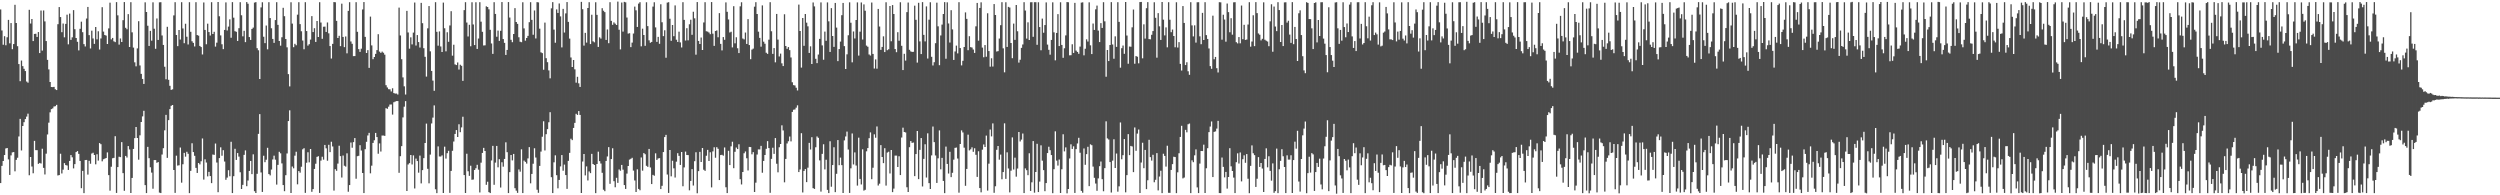 <?xml version="1.0" encoding="UTF-8"?>
<svg xmlns="http://www.w3.org/2000/svg" width="1920" height="150">
  <path d="M0 7.288h1v133.321H0zM1 23.374h1v104.033H1zM2 34.379h1v89.257H2zM3 27.781h1v91.285H3zM4 34.779h1v79.223H4zM5 28.623h1v85.064H5zM6 15.269h1v107.168H6zM7 33.261h1v101.095H7zM8 17.719h1v101.621H8zM9 37.761h1v79.304H9zM10 33.830h1v82.945H10zM11 3.689h1v127.889H11zM12 17.679h1v105.077H12zM13 35.461h1v85.655H13zM14 49.227h1v55.593H14zM15 62.357h1v28.952H15zM16 46.481h1v69.097H16zM17 50.777h1v46.004H17zM18 52.856h1v40.974H18zM19 54.579h1v36.873H19zM20 62.603h1v26.963H20zM21 63.476h1v23.800H21zM22 7.519h1v127.092H22zM23 18.061h1v102.494H23zM24 14.588h1v113.323H24zM25 31.564h1v101.530H25zM26 26.040h1v82.153H26zM27 25.918h1v89.385H27zM28 28.360h1v86.986H28zM29 24.641h1v101.215H29zM30 40.766h1v84.382H30zM31 8.082h1v117.496H31zM32 38.884h1v75.358H32zM33 8.018h1v120.879H33zM34 16.446h1v117.567H34zM35 31.523h1v86.514H35zM36 45.960h1v57.312H36zM37 53.300h1v40.931H37zM38 62.976h1v23.280H38zM39 66.805h1v16.986H39zM40 66.912h1v16.341H40zM41 66.714h1v15.121H41zM42 68.535h1v13.023H42zM43 69.195h1v11.360H43zM44 18.578h1v116.203H44zM45 5.410h1v129.022H45zM46 13.090h1v104.955H46zM47 24.735h1v108.474H47zM48 18.089h1v112.190H48zM49 28.674h1v96.600H49zM50 18.351h1v108.433H50zM51 11.271h1v115.838H51zM52 34.032h1v96.492H52zM53 10.456h1v113.139H53zM54 30.610h1v88.489H54zM55 28.675h1v92.162H55zM56 7.769h1v121.556H56zM57 22.415h1v103.640H57zM58 29.183h1v87.616H58zM59 32.118h1v83.903H59zM60 38.707h1v79.443H60zM61 22.134h1v101.488H61zM62 16.656h1v127.876H62zM63 24.728h1v106.482H63zM64 33.873h1v114.428H64zM65 35.673h1v87.249H65zM66 14.244h1v108.585H66zM67 5.324h1v128.778H67zM68 27.001h1v96.485H68zM69 37.237h1v88.501H69zM70 23.545h1v94.358H70zM71 29.566h1v87.739H71zM72 33.709h1v85.330H72zM73 20.732h1v105.481H73zM74 30.186h1v88.309H74zM75 24.001h1v99.324H75zM76 38.050h1v71.847H76zM77 29.565h1v81.162H77zM78 5.551h1v118.358H78zM79 24.257h1v98.078H79zM80 26.882h1v94.974H80zM81 27.320h1v94.005H81zM82 33.813h1v83.224H82zM83 21.826h1v112.680H83zM84 2.044h1v144.411H84zM85 30.283h1v97.779H85zM86 29.138h1v92.393H86zM87 31.741h1v89.508H87zM88 32.376h1v72.249H88zM89 1.631h1v146.538H89zM90 11.757h1v116.539H90zM91 34.259h1v86.104H91zM92 29.549h1v91.134H92zM93 32.267h1v76.892H93zM94 15.500h1v117.447H94zM95 1.584h1v144.959H95zM96 21.352h1v98.403H96zM97 22.487h1v98.501H97zM98 10.842h1v101.340H98zM99 36.091h1v78.692H99zM100 1.706h1v146.527H100zM101 24.845h1v111.818H101zM102 36.580h1v77.802H102zM103 47.892h1v58.214H103zM104 50.962h1v46.551H104zM105 37.162h1v68.833H105zM106 16.287h1v106.340H106zM107 50.268h1v53.687H107zM108 56.707h1v36.983H108zM109 60.633h1v28.768H109zM110 64.455h1v20.619H110zM111 1.792h1v140.377H111zM112 9.234h1v139.054H112zM113 19.767h1v93.037H113zM114 35.261h1v86.249H114zM115 23.684h1v104.791H115zM116 31.256h1v101.302H116zM117 1.774h1v143.149H117zM118 22.087h1v100.845H118zM119 37.502h1v85.443H119zM120 14.205h1v110.843H120zM121 30.668h1v93.790H121zM122 1.801h1v146.107H122zM123 1.678h1v146.594H123zM124 27.248h1v91.449H124zM125 34.528h1v79.308H125zM126 51.245h1v48.860H126zM127 60.858h1v27.372H127zM128 20.579h1v100.655H128zM129 61.264h1v31.004H129zM130 65.877h1v17.913H130zM131 69.042h1v12.213H131zM132 68.595h1v12.051H132zM133 11.817h1v118.733H133zM134 1.678h1v146.422H134zM135 26.886h1v92.677H135zM136 35.408h1v91.786H136zM137 23.028h1v103.899H137zM138 30.339h1v82.955H138zM139 1.708h1v138.604H139zM140 21.866h1v104.271H140zM141 33.190h1v84.216H141zM142 18.250h1v102.046H142zM143 28.228h1v88.349H143zM144 34.135h1v83.962H144zM145 1.675h1v146.630H145zM146 24.424h1v106.777H146zM147 31.671h1v78.377H147zM148 32.900h1v83.901H148zM149 35.673h1v84.003H149zM150 1.708h1v127.232H150zM151 26.955h1v105.857H151zM152 27.391h1v97.802H152zM153 35.255h1v90.991H153zM154 36.142h1v87.701H154zM155 41.804h1v64.534H155zM156 1.917h1v136.026H156zM157 22.993h1v99.370H157zM158 33.985h1v90.815H158zM159 18.195h1v117.259H159zM160 24.602h1v107.401H160zM161 27.267h1v107.938H161zM162 1.692h1v138.932H162zM163 26.093h1v92.581H163zM164 24.442h1v94.480H164zM165 35.802h1v74.427H165zM166 32.782h1v92.055H166zM167 1.539h1v146.073H167zM168 12.482h1v108.938H168zM169 27.164h1v85.978H169zM170 34.017h1v85.579H170zM171 37.747h1v77.617H171zM172 23.002h1v101.062H172zM173 1.825h1v136.284H173zM174 23.405h1v112.989H174zM175 20.433h1v110.266H175zM176 14.825h1v120.541H176zM177 28.999h1v79.879H177zM178 1.627h1v146.672H178zM179 13.586h1v121.738H179zM180 23.943h1v90.352H180zM181 24.425h1v98.405H181zM182 31.455h1v86.100H182zM183 21.671h1v98.591H183zM184 1.705h1v130.606H184zM185 11.718h1v133.423H185zM186 27.880h1v114.077H186zM187 23.657h1v95.257H187zM188 32.357h1v83.142H188zM189 1.576h1v141.448H189zM190 2.881h1v135.795H190zM191 28.468h1v102.791H191zM192 30.667h1v92.942H192zM193 22.228h1v111.518H193zM194 21.213h1v97.339H194zM195 1.974h1v144.878H195zM196 1.635h1v146.580H196zM197 37.015h1v96.454H197zM198 38.629h1v64.186H198zM199 60.690h1v26.985H199zM200 5.685h1v126.767H200zM201 1.734h1v145.663H201zM202 28.187h1v91.421H202zM203 33.123h1v91.445H203zM204 19.629h1v103.068H204zM205 37.872h1v75.619H205zM206 1.709h1v131.989H206zM207 13.875h1v120.841H207zM208 21.687h1v108.495H208zM209 29.911h1v92.576H209zM210 32.912h1v86.617H210zM211 15.404h1v107.216H211zM212 1.667h1v140.122H212zM213 19.120h1v107.478H213zM214 31.467h1v85.103H214zM215 35.059h1v82.721H215zM216 28.602h1v96.884H216zM217 5.987h1v136.142H217zM218 12.428h1v134.432H218zM219 29.953h1v104.577H219zM220 36.351h1v81.515H220zM221 56.921h1v36.040H221zM222 66.344h1v18.372H222zM223 1.719h1v146.481H223zM224 18.115h1v109.764H224zM225 36.257h1v93.017H225zM226 33.658h1v85.906H226zM227 34.750h1v81.807H227zM228 11.265h1v130.301H228zM229 1.708h1v129.660H229zM230 18.511h1v114.085H230zM231 24.027h1v104.041H231zM232 31.133h1v83.568H232zM233 37.840h1v75.956H233zM234 1.693h1v146.453H234zM235 23.884h1v101.073H235zM236 35.030h1v81.908H236zM237 33.963h1v90.713H237zM238 30.433h1v84.015H238zM239 12.391h1v134.932H239zM240 24.647h1v120.564H240zM241 21.682h1v108.035H241zM242 32.195h1v93.544H242zM243 16.106h1v104.346H243zM244 28.421h1v91.544H244zM245 1.712h1v146.436H245zM246 17.280h1v106.083H246zM247 29.808h1v90.561H247zM248 20.536h1v102.067H248zM249 20.407h1v90.914H249zM250 24.523h1v89.394H250zM251 17.243h1v106.201H251zM252 25.612h1v85.579H252zM253 35.399h1v81.447H253zM254 44.956h1v63.908H254zM255 33.702h1v78.764H255zM256 1.586h1v144.781H256zM257 1.738h1v128.194H257zM258 16.050h1v115.100H258zM259 29.182h1v96.469H259zM260 27.474h1v84.428H260zM261 35.443h1v84.481H261zM262 2.806h1v133.533H262zM263 28.353h1v91.119H263zM264 36.173h1v91.122H264zM265 27.988h1v99.986H265zM266 40.944h1v76.827H266zM267 8.367h1v138.885H267zM268 1.707h1v140.407H268zM269 31.830h1v77.646H269zM270 33.633h1v79.814H270zM271 43.104h1v66.046H271zM272 43.041h1v62.997H272zM273 1.699h1v135.567H273zM274 24.440h1v95.543H274zM275 37.721h1v81.945H275zM276 39.831h1v71.682H276zM277 37.377h1v78.219H277zM278 7.279h1v125.598H278zM279 1.564h1v146.712H279zM280 28.307h1v86.294H280zM281 40.719h1v68.180H281zM282 38.505h1v65.517H282zM283 52.136h1v49.928H283zM284 12.739h1v120.401H284zM285 34.848h1v92.366H285zM286 45.455h1v64.326H286zM287 43.794h1v63.931H287zM288 41.374h1v60.743H288zM289 38.478h1v66.777H289zM290 26.290h1v91.771H290zM291 39.624h1v70.524H291zM292 40.617h1v75.781H292zM293 39.641h1v64.429H293zM294 40.490h1v63.579H294zM295 41.967h1v62.383H295zM296 65.423h1v17.691H296zM297 67.148h1v16.394H297zM298 68.487h1v13.409H298zM299 68.629h1v11.648H299zM300 70.262h1v9.951H300zM301 67.791h1v20.242H301zM302 71.466h1v7.089H302zM303 71.893h1v6.132H303zM304 71.846h1v5.758H304zM305 72.622h1v4.991H305zM306 5.823h1v126.885H306zM307 27.219h1v92.736H307zM308 45.455h1v66.798H308zM309 59.465h1v30.690H309zM310 66.299h1v15.605H310zM311 72.626h1v5.036H311zM312 8.327h1v138.379H312zM313 24.908h1v101.398H313zM314 37.394h1v87.898H314zM315 28.681h1v90.336H315zM316 34.094h1v92.200H316zM317 25.025h1v94.312H317zM318 1.945h1v142.792H318zM319 34.984h1v86.842H319zM320 26.915h1v96.769H320zM321 32.302h1v100.289H321zM322 36.516h1v82.969H322zM323 2.222h1v138.650H323zM324 17.822h1v112.836H324zM325 37.013h1v84.449H325zM326 43.642h1v66.186H326zM327 58.846h1v36.064H327zM328 21.782h1v107.867H328zM329 4.674h1v136.113H329zM330 39.438h1v79.292H330zM331 54.459h1v40.361H331zM332 61.887h1v28.453H332zM333 69.738h1v11.201H333zM334 1.712h1v143.666H334zM335 24.426h1v123.899H335zM336 35.059h1v77.357H336zM337 24.118h1v96.046H337zM338 35.680h1v84.526H338zM339 39.942h1v79.396H339zM340 2.012h1v146.230H340zM341 21.698h1v90.929H341zM342 39.400h1v82.388H342zM343 24.763h1v92.900H343zM344 32.107h1v83.698H344zM345 19.533h1v128.584H345zM346 8.609h1v122.679H346zM347 42.752h1v73.079H347zM348 34.355h1v74.348H348zM349 49.480h1v53.372H349zM350 49.981h1v49.919H350zM351 47.995h1v57.202H351zM352 53.412h1v42.017H352zM353 49.739h1v51.787H353zM354 50.543h1v47.304H354zM355 62.119h1v27.532H355zM356 7.800h1v126.644H356zM357 1.706h1v146.501H357zM358 17.304h1v100.787H358zM359 27.997h1v103.536H359zM360 19.056h1v115.992H360zM361 35.544h1v91.743H361zM362 1.720h1v136.342H362zM363 18.805h1v119.085H363zM364 34.619h1v95.928H364zM365 1.727h1v127.512H365zM366 37.587h1v89.001H366zM367 29.594h1v100.697H367zM368 1.686h1v146.113H368zM369 16.639h1v108.305H369zM370 24.436h1v93.012H370zM371 34.921h1v78.640H371zM372 34.819h1v81.133H372zM373 4.854h1v137.083H373zM374 5.401h1v134.166H374zM375 7.145h1v140.435H375zM376 22.892h1v125.371H376zM377 33.362h1v89.861H377zM378 41.365h1v70.681H378zM379 1.699h1v140.232H379zM380 10.689h1v114.181H380zM381 28.206h1v83.852H381zM382 23.518h1v105.001H382zM383 31.409h1v90.835H383zM384 23.673h1v120.356H384zM385 1.609h1v122.996H385zM386 30.009h1v97.999H386zM387 32.928h1v89.147H387zM388 42.214h1v67.090H388zM389 38.341h1v78.548H389zM390 1.591h1v146.684H390zM391 13.472h1v118.712H391zM392 30.542h1v88.491H392zM393 32.423h1v90.753H393zM394 26.089h1v92.148H394zM395 6.252h1v138.302H395zM396 16.891h1v129.552H396zM397 18.308h1v129.807H397zM398 28.610h1v101.525H398zM399 32.042h1v99.782H399zM400 32.402h1v82.272H400zM401 1.728h1v146.569H401zM402 21.835h1v101.509H402zM403 31.250h1v93.081H403zM404 29.183h1v96.478H404zM405 27.533h1v94.108H405zM406 17.063h1v95.929H406zM407 1.684h1v139.128H407zM408 15.256h1v118.319H408zM409 26.656h1v99.097H409zM410 8.032h1v105.843H410zM411 29.529h1v91.450H411zM412 1.655h1v144.051H412zM413 1.827h1v146.250H413zM414 21.992h1v105.419H414zM415 40.197h1v76.221H415zM416 40.794h1v64.241H416zM417 53.541h1v39.567H417zM418 17.382h1v98.185H418zM419 44.714h1v58.359H419zM420 47.787h1v51.391H420zM421 54.069h1v39.808H421zM422 60.173h1v26.006H422zM423 6.424h1v129.681H423zM424 1.653h1v146.627H424zM425 22.721h1v101.945H425zM426 32.810h1v86.478H426zM427 7.231h1v127.304H427zM428 9.939h1v134.679H428zM429 2.656h1v135.540H429zM430 12.583h1v115.231H430zM431 36.409h1v82.661H431zM432 6.828h1v124.286H432zM433 24.975h1v101.429H433zM434 10.299h1v124.130H434zM435 1.610h1v143.428H435zM436 16.798h1v106.754H436zM437 29.641h1v87.763H437zM438 44.156h1v62.388H438zM439 51.461h1v56.167H439zM440 46.063h1v52.171H440zM441 53.262h1v41.124H441zM442 63.470h1v23.911H442zM443 58.984h1v29.264H443zM444 64.023h1v21.291H444zM445 66.789h1v21.474H445zM446 1.446h1v146.792H446zM447 7.044h1v116.994H447zM448 35.023h1v83.236H448zM449 25.262h1v109.433H449zM450 32.723h1v95.052H450zM451 6.157h1v132.434H451zM452 1.697h1v130.002H452zM453 33.819h1v99.155H453zM454 11.337h1v106.836H454zM455 31.763h1v94.170H455zM456 32.508h1v94.219H456zM457 1.726h1v146.598H457zM458 11.401h1v114.558H458zM459 36.056h1v80.430H459zM460 28.687h1v95.069H460zM461 29.670h1v95.939H461zM462 6.280h1v126.419H462zM463 8.240h1v137.489H463zM464 9.334h1v137.526H464zM465 30.674h1v92.945H465zM466 22.618h1v97.530H466zM467 33.156h1v79.821H467zM468 1.714h1v139.467H468zM469 16.001h1v106.153H469zM470 19.063h1v94.794H470zM471 17.183h1v121.975H471zM472 18.178h1v125.648H472zM473 19.208h1v117.361H473zM474 1.215h1v139.247H474zM475 22.839h1v107.328H475zM476 37.920h1v93.206H476zM477 1.968h1v124.692H477zM478 24.290h1v106.017H478zM479 1.427h1v140.723H479zM480 1.784h1v143.326H480zM481 13.484h1v119.859H481zM482 25.824h1v101.665H482zM483 25.507h1v97.090H483zM484 36.205h1v85.778H484zM485 32.716h1v88.486H485zM486 25.777h1v105.229H486zM487 5.056h1v133.556H487zM488 7.947h1v139.498H488zM489 20.667h1v109.358H489zM490 2.753h1v142.356H490zM491 1.690h1v144.421H491zM492 35.598h1v85.320H492zM493 22.015h1v109.063H493zM494 26.866h1v90.702H494zM495 35.171h1v83.285H495zM496 1.722h1v125.596H496zM497 20.060h1v108.095H497zM498 30.987h1v83.386H498zM499 32.835h1v95.784H499zM500 32.201h1v109.173H500zM501 5.070h1v129.206H501zM502 1.765h1v133.191H502zM503 21.035h1v96.706H503zM504 32.158h1v90.664H504zM505 28.291h1v93.414H505zM506 33.639h1v87.797H506zM507 3.272h1v141.921H507zM508 17.114h1v125.574H508zM509 27.736h1v89.071H509zM510 23.219h1v82.067H510zM511 44.338h1v59.265H511zM512 1.987h1v132.034H512zM513 1.670h1v146.525H513zM514 14.399h1v100.811H514zM515 31.338h1v104.065H515zM516 19.191h1v104.273H516zM517 27.817h1v101.484H517zM518 4.137h1v132.224H518zM519 30.524h1v93.653H519zM520 32.182h1v85.500H520zM521 24.345h1v95.369H521zM522 32.549h1v94.117H522zM523 36.439h1v80.287H523zM524 1.707h1v141.327H524zM525 15.266h1v113.273H525zM526 31.127h1v85.279H526zM527 21.646h1v97.410H527zM528 30.950h1v88.195H528zM529 18.647h1v127.504H529zM530 15.154h1v123.793H530zM531 26.711h1v103.193H531zM532 9.002h1v133.490H532zM533 14.084h1v109.710H533zM534 41.965h1v74.966H534zM535 1.598h1v146.838H535zM536 31.412h1v100.026H536zM537 33.770h1v82.885H537zM538 28.823h1v95.568H538zM539 38.418h1v75.244H539zM540 17.266h1v113.105H540zM541 1.702h1v129.523H541zM542 24.001h1v95.591H542zM543 24.275h1v90.838H543zM544 24.993h1v98.642H544zM545 26.289h1v90.630H545zM546 1.581h1v142.329H546zM547 25.841h1v90.422H547zM548 35.221h1v77.871H548zM549 23.831h1v97.284H549zM550 23.350h1v89.719H550zM551 28.621h1v85.649H551zM552 10.067h1v128.228H552zM553 33.695h1v85.384H553zM554 38.687h1v80.198H554zM555 28.471h1v91.097H555zM556 30.573h1v82.675H556zM557 1.827h1v141.999H557zM558 9.041h1v139.245H558zM559 14.957h1v100.850H559zM560 24.933h1v101.832H560zM561 24.391h1v88.012H561zM562 36.403h1v72.466H562zM563 4.749h1v124.421H563zM564 33.271h1v83.289H564zM565 28.609h1v84.689H565zM566 37.055h1v77.412H566zM567 40.742h1v70.069H567zM568 4.883h1v132.757H568zM569 1.730h1v139.957H569zM570 29.606h1v102.503H570zM571 30.277h1v87.418H571zM572 24.987h1v91.351H572zM573 33.734h1v87.795H573zM574 14.678h1v116.214H574zM575 34.591h1v78.271H575zM576 45.450h1v67.473H576zM577 38.071h1v80.433H577zM578 37.336h1v79.483H578zM579 5.131h1v142.332H579zM580 1.702h1v138.582H580zM581 10.771h1v107.935H581zM582 24.343h1v90.406H582zM583 29.102h1v85.706H583zM584 35.865h1v76.171H584zM585 4.138h1v128.526H585zM586 31.988h1v91.610H586zM587 33.608h1v85.411H587zM588 40.521h1v73.765H588zM589 41.384h1v67.027H589zM590 30.480h1v83.223H590zM591 1.679h1v146.367H591zM592 24.002h1v97.985H592zM593 41.381h1v72.080H593zM594 36.900h1v81.287H594zM595 47.859h1v58.157H595zM596 10.714h1v115.052H596zM597 30.397h1v101.947H597zM598 43.367h1v69.721H598zM599 41.168h1v69.434H599zM600 48.658h1v47.621H600zM601 50.730h1v49.485H601zM602 10.980h1v129.058H602zM603 35.341h1v86.733H603zM604 37.466h1v72.707H604zM605 36.128h1v72.344H605zM606 38.507h1v66.329H606zM607 44.153h1v64.447H607zM608 63.171h1v22.804H608zM609 65.361h1v18.907H609zM610 65.636h1v18.453H610zM611 67.381h1v15.315H611zM612 69.471h1v11.402H612zM613 3.528h1v128.622H613zM614 23.826h1v106.337H614zM615 51.899h1v50.418H615zM616 13.840h1v133.963H616zM617 35.188h1v96.066H617zM618 10.769h1v119.061H618zM619 17.395h1v122.466H619zM620 20.247h1v108.533H620zM621 40.644h1v69.079H621zM622 35.604h1v79.215H622zM623 49.142h1v56.215H623zM624 1.896h1v142.603H624zM625 4.912h1v140.183H625zM626 45.157h1v67.955H626zM627 48.484h1v56.304H627zM628 41.881h1v63.972H628zM629 29.829h1v93.379H629zM630 1.826h1v145.298H630zM631 34.882h1v83.292H631zM632 45.897h1v64.886H632zM633 24.271h1v105.828H633zM634 31.329h1v91.322H634zM635 1.820h1v143.984H635zM636 16.400h1v131.853H636zM637 39.909h1v68.563H637zM638 6.253h1v137.175H638zM639 27.664h1v99.099H639zM640 35.977h1v77.140H640zM641 2.257h1v145.291H641zM642 21.183h1v112.293H642zM643 46.967h1v60.583H643zM644 37.664h1v89.202H644zM645 31.927h1v89.103H645zM646 11.653h1v115.187H646zM647 2.277h1v145.932H647zM648 35.438h1v72.407H648zM649 52.998h1v51.794H649zM650 41.706h1v59.355H650zM651 27.103h1v87.717H651zM652 1.770h1v146.391H652zM653 17.453h1v111.812H653zM654 47.860h1v54.667H654zM655 24.161h1v102.128H655zM656 29.529h1v87.507H656zM657 15.357h1v111.779H657zM658 1.853h1v140.668H658zM659 42.693h1v63.026H659zM660 24.337h1v113.093H660zM661 1.898h1v139.752H661zM662 30.341h1v84.329H662zM663 3.397h1v142.965H663zM664 8.258h1v137.517H664zM665 35.005h1v81.238H665zM666 35.884h1v77.836H666zM667 41.805h1v64.329H667zM668 42.648h1v59.029H668zM669 1.958h1v135.660H669zM670 41.399h1v87.410H670zM671 52.631h1v50.513H671zM672 45.613h1v60.146H672zM673 52.759h1v44.380H673zM674 6.871h1v135.595H674zM675 20.391h1v120.643H675zM676 38.314h1v73.147H676zM677 36.030h1v84.523H677zM678 27.910h1v97.397H678zM679 40.007h1v73.788H679zM680 1.725h1v140.820H680zM681 38.529h1v78.620H681zM682 37.825h1v78.690H682zM683 4.628h1v128.601H683zM684 31.668h1v83.557H684zM685 3.916h1v143.639H685zM686 10.772h1v134.091H686zM687 37.672h1v81.843H687zM688 40.076h1v79.408H688zM689 24.743h1v103.514H689zM690 31.279h1v88.752H690zM691 1.759h1v132.680H691zM692 35.184h1v70.444H692zM693 53.834h1v44.234H693zM694 41.327h1v60.033H694zM695 46.559h1v55.187H695zM696 9.299h1v134.506H696zM697 1.945h1v145.509H697zM698 38.238h1v74.799H698zM699 39.460h1v68.855H699zM700 39.896h1v69.820H700zM701 39.796h1v69.678H701zM702 4.354h1v130.892H702zM703 15.189h1v103.122H703zM704 48.063h1v52.570H704zM705 2.166h1v135.410H705zM706 31.814h1v83.285H706zM707 41.511h1v64.513H707zM708 1.658h1v141.556H708zM709 26.788h1v95.198H709zM710 31.796h1v78.999H710zM711 4.930h1v131.413H711zM712 44.966h1v57.426H712zM713 15.100h1v125.562H713zM714 1.727h1v143.423H714zM715 43.630h1v75.741H715zM716 50.283h1v46.902H716zM717 47.763h1v61.402H717zM718 33.191h1v86.214H718zM719 2.034h1v138.477H719zM720 20.216h1v101.381H720zM721 50.065h1v50.086H721zM722 27.229h1v102.818H722zM723 18.877h1v102.353H723zM724 10.775h1v128.202H724zM725 1.639h1v146.690H725zM726 45.121h1v67.457H726zM727 1.783h1v124.143H727zM728 18.046h1v115.219H728zM729 32.676h1v83.914H729zM730 7.832h1v128.194H730zM731 22.581h1v110.150H731zM732 46.035h1v76.570H732zM733 39.501h1v74.067H733zM734 35.001h1v78.325H734zM735 41.022h1v80.754H735zM736 1.683h1v146.307H736zM737 36.905h1v73.707H737zM738 50.202h1v49.966H738zM739 46.677h1v55.053H739zM740 36.112h1v77.282H740zM741 9.502h1v133.205H741zM742 14.485h1v115.270H742zM743 38.577h1v64.856H743zM744 27.784h1v87.714H744zM745 36.215h1v78.474H745zM746 36.520h1v76.644H746zM747 38.030h1v78.570H747zM748 40.666h1v73.191H748zM749 20.199h1v98.672H749zM750 2.228h1v133.631H750zM751 31.251h1v84.921H751zM752 6.094h1v138.344H752zM753 1.786h1v145.918H753zM754 36.534h1v78.399H754zM755 43.993h1v66.951H755zM756 34.603h1v78.274H756zM757 43.550h1v60.599H757zM758 10.190h1v136.195H758zM759 39.221h1v86.486H759zM760 51.209h1v48.270H760zM761 44.751h1v60.005H761zM762 51.106h1v43.655H762zM763 3.127h1v144.943H763zM764 11.522h1v131.546H764zM765 39.551h1v75.500H765zM766 39.267h1v72.851H766zM767 29.592h1v93.017H767zM768 19.355h1v99.369H768zM769 1.714h1v135.980H769zM770 37.105h1v95.023H770zM771 55.565h1v39.161H771zM772 1.744h1v135.626H772zM773 36.070h1v80.929H773zM774 5.254h1v124.139H774zM775 5.778h1v142.003H775zM776 33.015h1v98.066H776zM777 44.678h1v60.821H777zM778 18.110h1v112.065H778zM779 30.615h1v90.485H779zM780 3.838h1v131.826H780zM781 24.000h1v105.438H781zM782 48.087h1v53.293H782zM783 45.857h1v62.774H783zM784 36.764h1v70.427H784zM785 34.172h1v68.394H785zM786 1.699h1v146.592H786zM787 8.085h1v121.229H787zM788 29.631h1v101.059H788zM789 17.170h1v117.375H789zM790 30.726h1v87.006H790zM791 1.736h1v144.921H791zM792 1.697h1v138.327H792zM793 28.242h1v80.093H793zM794 1.701h1v146.291H794zM795 1.710h1v130.400H795zM796 34.416h1v76.041H796zM797 1.738h1v145.773H797zM798 20.772h1v118.716H798zM799 38.615h1v73.025H799zM800 14.307h1v109.067H800zM801 25.153h1v105.494H801zM802 19.257h1v127.590H802zM803 1.839h1v138.767H803zM804 34.278h1v83.277H804zM805 38.261h1v74.445H805zM806 41.963h1v73.372H806zM807 30.647h1v88.458H807zM808 1.785h1v146.587H808zM809 24.838h1v105.095H809zM810 46.349h1v54.507H810zM811 25.299h1v98.066H811zM812 10.834h1v116.323H812zM813 35.381h1v87.152H813zM814 1.749h1v146.480H814zM815 34.527h1v95.449H815zM816 44.388h1v58.728H816zM817 37.062h1v79.212H817zM818 27.180h1v86.030H818zM819 1.601h1v146.864H819zM820 1.765h1v143.371H820zM821 42.480h1v79.217H821zM822 42.379h1v68.487H822zM823 34.014h1v80.359H823zM824 40.632h1v71.775H824zM825 2.191h1v146.006H825zM826 38.863h1v75.660H826zM827 39.904h1v70.296H827zM828 41.313h1v64.517H828zM829 35.801h1v81.506H829zM830 1.991h1v144.598H830zM831 1.787h1v146.253H831zM832 42.471h1v71.573H832zM833 37.435h1v89.132H833zM834 30.213h1v88.175H834zM835 31.923h1v80.842H835zM836 1.802h1v141.131H836zM837 34.838h1v76.031H837zM838 41.529h1v69.976H838zM839 18.100h1v109.842H839zM840 23.005h1v113.540H840zM841 7.153h1v133.803H841zM842 4.306h1v142.211H842zM843 23.523h1v113.492H843zM844 32.316h1v95.341H844zM845 17.756h1v106.309H845zM846 21.477h1v116.129H846zM847 1.697h1v145.204H847zM848 16.387h1v112.730H848zM849 58.940h1v34.242H849zM850 38.406h1v67.874H850zM851 46.888h1v60.276H851zM852 34.561h1v89.921H852zM853 1.633h1v146.212H853zM854 34.162h1v89.212H854zM855 45.092h1v61.880H855zM856 27.922h1v101.098H856zM857 36.007h1v81.918H857zM858 1.692h1v145.487H858zM859 16.794h1v126.286H859zM860 51.954h1v42.104H860zM861 37.029h1v85.268H861zM862 34.975h1v84.223H862zM863 41.306h1v65.516H863zM864 1.542h1v146.174H864zM865 27.287h1v107.235H865zM866 48.939h1v54.077H866zM867 35.729h1v83.436H867zM868 35.915h1v76.173H868zM869 21.006h1v91.483H869zM870 7.295h1v124.903H870zM871 48.969h1v48.941H871zM872 43.076h1v72.731H872zM873 43.567h1v59.033H873zM874 48.625h1v50.865H874zM875 1.598h1v146.614H875zM876 1.485h1v123.364H876zM877 44.812h1v64.793H877zM878 18.696h1v110.497H878zM879 29.621h1v85.522H879zM880 6.284h1v138.947H880zM881 1.615h1v136.836H881zM882 29.999h1v77.350H882zM883 30.200h1v90.468H883zM884 26.741h1v96.581H884zM885 23.840h1v95.021H885zM886 1.752h1v138.208H886zM887 13.660h1v124.450H887zM888 44.278h1v73.338H888zM889 10.087h1v136.126H889zM890 20.204h1v115.384H890zM891 30.672h1v100.446H891zM892 1.551h1v146.770H892zM893 15.125h1v102.932H893zM894 27.182h1v92.582H894zM895 21.052h1v106.878H895zM896 36.338h1v75.573H896zM897 1.687h1v146.393H897zM898 15.157h1v132.945H898zM899 24.733h1v105.796H899zM900 22.701h1v103.344H900zM901 27.651h1v92.702H901zM902 36.281h1v84.344H902zM903 1.735h1v146.606H903zM904 36.521h1v95.817H904zM905 32.372h1v85.333H905zM906 49.037h1v56.118H906zM907 54.147h1v42.473H907zM908 4.681h1v132.348H908zM909 17.636h1v118.712H909zM910 49.985h1v49.777H910zM911 47.834h1v53.806H911zM912 54.719h1v40.726H912zM913 57.443h1v37.444H913zM914 1.692h1v146.646H914zM915 19.524h1v103.633H915zM916 27.977h1v96.614H916zM917 19.444h1v99.857H917zM918 32.743h1v81.993H918zM919 1.724h1v142.222H919zM920 1.704h1v146.578H920zM921 27.886h1v97.753H921zM922 33.920h1v82.033H922zM923 9.897h1v106.136H923zM924 30.721h1v80.375H924zM925 1.664h1v146.536H925zM926 26.978h1v102.243H926zM927 29.908h1v83.900H927zM928 37.235h1v64.237H928zM929 50.771h1v46.404H929zM930 52.837h1v40.433H930zM931 12.044h1v123.957H931zM932 45.528h1v55.737H932zM933 43.746h1v57.190H933zM934 52.399h1v46.359H934zM935 55.660h1v37.154H935zM936 1.678h1v146.593H936zM937 1.803h1v146.499H937zM938 30.471h1v90.514H938zM939 11.335h1v116.818H939zM940 15.025h1v121.222H940zM941 32.006h1v100.055H941zM942 2.736h1v142.131H942zM943 9.325h1v126.609H943zM944 24.786h1v89.007H944zM945 13.979h1v113.745H945zM946 26.614h1v104.734H946zM947 1.816h1v134.599H947zM948 1.669h1v146.611H948zM949 32.390h1v92.203H949zM950 33.355h1v84.401H950zM951 28.464h1v97.118H951zM952 33.270h1v83.821H952zM953 4.262h1v135.060H953zM954 30.100h1v92.142H954zM955 19.023h1v100.294H955zM956 30.665h1v94.385H956zM957 30.356h1v87.969H957zM958 18.829h1v118.425H958zM959 1.703h1v146.651H959zM960 35.858h1v91.533H960zM961 31.915h1v79.775H961zM962 11.708h1v106.003H962zM963 35.407h1v83.734H963zM964 1.661h1v141.895H964zM965 10.065h1v127.223H965zM966 25.725h1v94.963H966zM967 26.671h1v101.517H967zM968 31.022h1v94.164H968zM969 29.811h1v99.643H969zM970 1.784h1v145.678H970zM971 30.499h1v91.583H971zM972 31.266h1v82.637H972zM973 31.917h1v96.587H973zM974 35.465h1v84.541H974zM975 16.380h1v114.840H975zM976 3.254h1v135.477H976zM977 39.754h1v85.721H977zM978 5.008h1v143.069H978zM979 20.391h1v126.410H979zM980 23.916h1v90.201H980zM981 1.676h1v146.631H981zM982 7.708h1v122.291H982zM983 32.275h1v91.286H983zM984 19.205h1v95.364H984zM985 35.385h1v84.633H985zM986 1.821h1v126.421H986zM987 1.735h1v146.526H987zM988 17.333h1v101.950H988zM989 15.936h1v106.614H989zM990 26.571h1v96.017H990zM991 32.919h1v86.313H991zM992 1.654h1v146.564H992zM993 33.923h1v88.995H993zM994 20.689h1v88.092H994zM995 29.963h1v84.210H995zM996 46.837h1v53.640H996zM997 10.188h1v129.223H997zM998 7.921h1v139.218H998zM999 26.946h1v95.187H999zM1000 43.158h1v60.798H1000zM1001 54.069h1v44.692H1001zM1002 56.232h1v37.096H1002zM1003 1.705h1v146.648H1003zM1004 2.235h1v130.736H1004zM1005 14.645h1v105.716H1005zM1006 14.707h1v117.866H1006zM1007 21.738h1v95.866H1007zM1008 37.680h1v80.888H1008zM1009 2.307h1v144.337H1009zM1010 1.790h1v130.338H1010zM1011 32.586h1v92.553H1011zM1012 15.358h1v112.823H1012zM1013 27.627h1v94.225H1013zM1014 1.725h1v139.943H1014zM1015 1.695h1v143.704H1015zM1016 29.650h1v92.085H1016zM1017 33.512h1v78.825H1017zM1018 42.271h1v62.788H1018zM1019 55.488h1v36.882H1019zM1020 5.602h1v141.195H1020zM1021 36.152h1v87.026H1021zM1022 42.266h1v65.714H1022zM1023 46.612h1v58.691H1023zM1024 51.469h1v43.643H1024zM1025 1.908h1v140.507H1025zM1026 1.698h1v147.022H1026zM1027 21.771h1v92.610H1027zM1028 33.704h1v86.242H1028zM1029 22.976h1v111.666H1029zM1030 31.257h1v105.813H1030zM1031 1.730h1v146.441H1031zM1032 20.804h1v101.328H1032zM1033 28.602h1v94.853H1033zM1034 18.029h1v112.797H1034zM1035 24.650h1v97.905H1035zM1036 3.525h1v125.033H1036zM1037 1.691h1v146.621H1037zM1038 27.961h1v91.985H1038zM1039 36.831h1v73.133H1039zM1040 31.518h1v86.149H1040zM1041 39.234h1v74.056H1041zM1042 1.726h1v136.261H1042zM1043 1.706h1v140.283H1043zM1044 29.535h1v88.201H1044zM1045 18.355h1v108.572H1045zM1046 34.166h1v86.746H1046zM1047 33.004h1v80.062H1047zM1048 1.714h1v146.637H1048zM1049 20.151h1v101.787H1049zM1050 29.452h1v88.321H1050zM1051 12.805h1v127.244H1051zM1052 31.147h1v105.376H1052zM1053 4.038h1v136.660H1053zM1054 1.701h1v144.431H1054zM1055 26.918h1v98.398H1055zM1056 25.059h1v106.233H1056zM1057 26.376h1v92.298H1057zM1058 34.279h1v98.399H1058zM1059 1.799h1v145.759H1059zM1060 35.621h1v89.476H1060zM1061 35.097h1v83.550H1061zM1062 25.102h1v101.805H1062zM1063 24.217h1v102.467H1063zM1064 5.338h1v125.348H1064zM1065 10.296h1v124.890H1065zM1066 22.589h1v105.753H1066zM1067 30.195h1v96.352H1067zM1068 30.256h1v96.791H1068zM1069 30.751h1v86.241H1069zM1070 1.720h1v146.454H1070zM1071 17.278h1v110.624H1071zM1072 31.774h1v80.443H1072zM1073 24.267h1v96.936H1073zM1074 30.468h1v84.884H1074zM1075 23.761h1v104.080H1075zM1076 1.789h1v146.460H1076zM1077 29.684h1v98.880H1077zM1078 31.111h1v92.429H1078zM1079 27.236h1v101.091H1079zM1080 33.307h1v93.049H1080zM1081 1.706h1v142.724H1081zM1082 19.944h1v128.385H1082zM1083 25.874h1v106.828H1083zM1084 23.173h1v109.266H1084zM1085 28.863h1v107.606H1085zM1086 18.112h1v97.970H1086zM1087 7.245h1v139.923H1087zM1088 9.371h1v138.774H1088zM1089 39.580h1v81.660H1089zM1090 29.422h1v78.755H1090zM1091 52.787h1v44.104H1091zM1092 7.401h1v140.241H1092zM1093 1.707h1v146.667H1093zM1094 38.573h1v82.311H1094zM1095 26.868h1v99.676H1095zM1096 31.154h1v87.986H1096zM1097 20.244h1v107.499H1097zM1098 1.706h1v146.585H1098zM1099 31.023h1v84.744H1099zM1100 21.773h1v120.728H1100zM1101 26.976h1v95.576H1101zM1102 23.006h1v94.885H1102zM1103 4.368h1v136.905H1103zM1104 1.641h1v146.641H1104zM1105 17.128h1v115.096H1105zM1106 32.573h1v93.525H1106zM1107 27.973h1v101.543H1107zM1108 29.524h1v94.361H1108zM1109 2.122h1v140.277H1109zM1110 10.569h1v123.578H1110zM1111 21.849h1v105.436H1111zM1112 34.469h1v84.543H1112zM1113 48.633h1v54.547H1113zM1114 31.190h1v86.590H1114zM1115 1.717h1v146.564H1115zM1116 16.264h1v106.735H1116zM1117 35.156h1v93.645H1117zM1118 24.784h1v96.386H1118zM1119 33.523h1v86.162H1119zM1120 1.758h1v141.344H1120zM1121 1.682h1v146.348H1121zM1122 25.291h1v103.154H1122zM1123 20.061h1v120.371H1123zM1124 38.563h1v85.710H1124zM1125 37.813h1v82.465H1125zM1126 1.367h1v146.940H1126zM1127 31.389h1v103.423H1127zM1128 33.290h1v90.718H1128zM1129 27.358h1v104.560H1129zM1130 26.908h1v92.510H1130zM1131 2.079h1v132.727H1131zM1132 1.670h1v143.646H1132zM1133 20.586h1v100.818H1133zM1134 12.718h1v134.570H1134zM1135 14.951h1v117.921H1135zM1136 32.878h1v94.555H1136zM1137 1.642h1v146.654H1137zM1138 17.455h1v119.212H1138zM1139 30.017h1v99.984H1139zM1140 11.884h1v134.394H1140zM1141 1.700h1v143.399H1141zM1142 6.791h1v135.594H1142zM1143 17.826h1v125.841H1143zM1144 13.087h1v111.907H1144zM1145 25.994h1v93.325H1145zM1146 24.183h1v91.165H1146zM1147 28.401h1v87.951H1147zM1148 1.690h1v146.532H1148zM1149 14.801h1v117.896H1149zM1150 29.434h1v96.624H1150zM1151 24.661h1v100.246H1151zM1152 29.263h1v91.613H1152zM1153 26.277h1v93.547H1153zM1154 1.696h1v146.522H1154zM1155 22.603h1v104.493H1155zM1156 32.864h1v91.772H1156zM1157 33.695h1v95.702H1157zM1158 20.785h1v126.461H1158zM1159 1.775h1v146.556H1159zM1160 13.118h1v135.168H1160zM1161 24.910h1v92.502H1161zM1162 27.421h1v89.602H1162zM1163 28.760h1v88.132H1163zM1164 37.657h1v75.300H1164zM1165 1.658h1v146.639H1165zM1166 28.391h1v90.683H1166zM1167 31.950h1v89.415H1167zM1168 39.317h1v71.838H1168zM1169 40.938h1v77.090H1169zM1170 1.759h1v129.499H1170zM1171 1.698h1v138.431H1171zM1172 31.547h1v83.797H1172zM1173 37.665h1v82.154H1173zM1174 36.178h1v76.211H1174zM1175 43.186h1v64.119H1175zM1176 1.987h1v146.215H1176zM1177 40.137h1v80.881H1177zM1178 34.353h1v80.340H1178zM1179 37.029h1v79.162H1179zM1180 41.674h1v68.414H1180zM1181 9.990h1v134.665H1181zM1182 1.702h1v145.095H1182zM1183 35.289h1v80.210H1183zM1184 33.252h1v91.106H1184zM1185 38.052h1v70.233H1185zM1186 39.039h1v69.992H1186zM1187 46.468h1v58.360H1187zM1188 62.140h1v26.237H1188zM1189 63.292h1v22.901H1189zM1190 60.497h1v26.553H1190zM1191 66.215h1v16.805H1191zM1192 67.346h1v14.176H1192zM1193 39.878h1v63.671H1193zM1194 45.008h1v58.884H1194zM1195 18.266h1v117.412H1195zM1196 29.552h1v86.326H1196zM1197 40.466h1v73.626H1197zM1198 12.176h1v114.024H1198zM1199 27.593h1v101.218H1199zM1200 31.819h1v108.469H1200zM1201 6.236h1v121.932H1201zM1202 28.726h1v92.772H1202zM1203 42.260h1v60.832H1203zM1204 1.722h1v141.872H1204zM1205 31.530h1v90.564H1205zM1206 50.937h1v52.963H1206zM1207 44.894h1v57.838H1207zM1208 28.705h1v84.752H1208zM1209 10.746h1v135.482H1209zM1210 16.919h1v125.628H1210zM1211 40.464h1v68.691H1211zM1212 17.449h1v105.073H1212zM1213 27.104h1v97.751H1213zM1214 32.571h1v86.869H1214zM1215 1.729h1v146.573H1215zM1216 36.747h1v78.727H1216zM1217 41.625h1v64.027H1217zM1218 6.663h1v139.689H1218zM1219 34.825h1v82.117H1219zM1220 6.430h1v141.983H1220zM1221 1.750h1v144.580H1221zM1222 27.812h1v97.800H1222zM1223 44.229h1v62.164H1223zM1224 33.634h1v100.818H1224zM1225 33.965h1v81.189H1225zM1226 2.939h1v144.802H1226zM1227 21.788h1v98.575H1227zM1228 38.692h1v67.694H1228zM1229 45.892h1v63.464H1229zM1230 30.679h1v79.277H1230zM1231 35.888h1v76.372H1231zM1232 2.077h1v145.056H1232zM1233 37.512h1v86.674H1233zM1234 33.300h1v87.956H1234zM1235 25.099h1v94.268H1235zM1236 31.705h1v77.575H1236zM1237 38.366h1v79.148H1237zM1238 37.908h1v79.222H1238zM1239 40.860h1v69.728H1239zM1240 1.888h1v143.455H1240zM1241 11.583h1v109.767H1241zM1242 15.771h1v94.907H1242zM1243 2.098h1v146.363H1243zM1244 9.169h1v133.166H1244zM1245 35.524h1v76.503H1245zM1246 39.950h1v68.728H1246zM1247 43.108h1v59.352H1247zM1248 30.580h1v88.083H1248zM1249 1.801h1v140.549H1249zM1250 46.233h1v77.030H1250zM1251 47.812h1v55.157H1251zM1252 45.083h1v59.628H1252zM1253 54.732h1v41.917H1253zM1254 5.382h1v131.785H1254zM1255 15.694h1v112.378H1255zM1256 46.302h1v63.090H1256zM1257 38.008h1v86.582H1257zM1258 32.518h1v97.970H1258zM1259 35.207h1v74.364H1259zM1260 1.726h1v133.029H1260zM1261 49.895h1v59.490H1261zM1262 22.468h1v92.021H1262zM1263 3.363h1v127.092H1263zM1264 30.938h1v83.337H1264zM1265 2.501h1v136.139H1265zM1266 16.611h1v121.915H1266zM1267 34.311h1v82.931H1267zM1268 36.093h1v84.432H1268zM1269 32.399h1v98.044H1269zM1270 36.790h1v79.908H1270zM1271 1.852h1v135.184H1271zM1272 41.502h1v63.364H1272zM1273 45.600h1v57.579H1273zM1274 36.382h1v71.247H1274zM1275 36.258h1v68.580H1275zM1276 2.191h1v145.151H1276zM1277 10.647h1v123.753H1277zM1278 18.642h1v98.375H1278zM1279 36.099h1v81.314H1279zM1280 31.906h1v87.895H1280zM1281 28.887h1v88.190H1281zM1282 1.691h1v146.520H1282zM1283 33.827h1v84.234H1283zM1284 35.434h1v73.478H1284zM1285 9.666h1v118.553H1285zM1286 29.542h1v84.883H1286zM1287 6.628h1v140.507H1287zM1288 6.201h1v138.557H1288zM1289 5.790h1v117.677H1289zM1290 14.136h1v133.802H1290zM1291 10.895h1v119.643H1291zM1292 28.907h1v103.050H1292zM1293 1.717h1v145.861H1293zM1294 14.945h1v130.554H1294zM1295 42.941h1v72.689H1295zM1296 44.156h1v65.698H1296zM1297 34.524h1v79.620H1297zM1298 23.687h1v124.735H1298zM1299 11.329h1v128.556H1299zM1300 30.803h1v101.270H1300zM1301 48.187h1v63.039H1301zM1302 24.163h1v100.503H1302zM1303 5.632h1v139.388H1303zM1304 1.624h1v145.301H1304zM1305 11.137h1v137.112H1305zM1306 45.350h1v61.060H1306zM1307 1.745h1v128.802H1307zM1308 30.938h1v85.947H1308zM1309 35.216h1v79.928H1309zM1310 3.646h1v143.681H1310zM1311 25.218h1v109.418H1311zM1312 41.052h1v63.334H1312zM1313 36.195h1v81.424H1313zM1314 31.880h1v80.514H1314zM1315 10.258h1v115.792H1315zM1316 1.720h1v146.227H1316zM1317 43.149h1v66.967H1317zM1318 52.679h1v43.772H1318zM1319 39.673h1v71.070H1319zM1320 38.102h1v67.682H1320zM1321 6.501h1v136.277H1321zM1322 6.879h1v121.706H1322zM1323 47.261h1v55.647H1323zM1324 31.645h1v91.533H1324zM1325 21.549h1v101.355H1325zM1326 2.478h1v120.499H1326zM1327 1.767h1v138.430H1327zM1328 37.285h1v68.631H1328zM1329 19.541h1v111.424H1329zM1330 2.079h1v127.179H1330zM1331 36.111h1v73.885H1331zM1332 1.757h1v141.038H1332zM1333 11.303h1v136.003H1333zM1334 36.787h1v84.914H1334zM1335 45.130h1v64.668H1335zM1336 44.472h1v60.394H1336zM1337 47.250h1v49.300H1337zM1338 2.635h1v143.226H1338zM1339 43.893h1v76.971H1339zM1340 50.402h1v49.674H1340zM1341 40.204h1v63.600H1341zM1342 54.355h1v43.018H1342zM1343 6.139h1v141.596H1343zM1344 10.195h1v127.789H1344zM1345 36.709h1v86.652H1345zM1346 35.471h1v90.925H1346zM1347 23.709h1v101.363H1347zM1348 30.195h1v94.111H1348zM1349 1.710h1v146.010H1349zM1350 39.893h1v71.593H1350zM1351 45.251h1v76.327H1351zM1352 4.675h1v128.850H1352zM1353 33.038h1v85.612H1353zM1354 1.555h1v146.389H1354zM1355 13.805h1v129.097H1355zM1356 37.835h1v90.556H1356zM1357 34.743h1v86.485H1357zM1358 31.006h1v88.053H1358zM1359 34.461h1v79.337H1359zM1360 1.699h1v138.428H1360zM1361 39.090h1v65.010H1361zM1362 51.916h1v43.229H1362zM1363 28.342h1v89.661H1363zM1364 32.747h1v77.842H1364zM1365 3.910h1v136.138H1365zM1366 2.778h1v144.912H1366zM1367 33.866h1v79.550H1367zM1368 24.595h1v106.776H1368zM1369 22.724h1v108.005H1369zM1370 15.140h1v114.867H1370zM1371 1.750h1v145.830H1371zM1372 30.206h1v90.923H1372zM1373 35.993h1v78.900H1373zM1374 4.030h1v144.150H1374zM1375 21.655h1v104.182H1375zM1376 25.184h1v94.338H1376zM1377 1.623h1v146.523H1377zM1378 1.857h1v128.915H1378zM1379 15.133h1v129.890H1379zM1380 9.321h1v122.819H1380zM1381 18.825h1v111.671H1381zM1382 3.060h1v142.538H1382zM1383 1.931h1v146.363H1383zM1384 38.460h1v97.731H1384zM1385 29.628h1v85.100H1385zM1386 32.842h1v85.389H1386zM1387 28.169h1v96.874H1387zM1388 1.674h1v145.749H1388zM1389 7.054h1v119.101H1389zM1390 36.673h1v75.737H1390zM1391 22.784h1v113.663H1391zM1392 25.945h1v98.306H1392zM1393 1.738h1v143.169H1393zM1394 1.714h1v145.712H1394zM1395 38.187h1v77.775H1395zM1396 31.986h1v93.412H1396zM1397 26.866h1v101.288H1397zM1398 24.906h1v96.149H1398zM1399 1.573h1v146.109H1399zM1400 19.956h1v115.938H1400zM1401 38.700h1v78.605H1401zM1402 29.277h1v87.632H1402zM1403 28.782h1v92.678H1403zM1404 11.465h1v121.754H1404zM1405 2.034h1v145.606H1405zM1406 37.030h1v70.221H1406zM1407 29.319h1v79.869H1407zM1408 37.475h1v72.640H1408zM1409 28.474h1v90.650H1409zM1410 1.711h1v146.420H1410zM1411 1.530h1v139.497H1411zM1412 42.970h1v65.915H1412zM1413 23.476h1v105.652H1413zM1414 35.327h1v86.309H1414zM1415 36.019h1v88.387H1415zM1416 1.755h1v141.052H1416zM1417 37.878h1v78.569H1417zM1418 42.734h1v62.645H1418zM1419 25.031h1v93.239H1419zM1420 31.477h1v86.793H1420zM1421 1.815h1v146.461H1421zM1422 1.427h1v146.223H1422zM1423 27.624h1v97.240H1423zM1424 35.520h1v75.024H1424zM1425 30.695h1v82.802H1425zM1426 37.924h1v69.984H1426zM1427 1.685h1v140.746H1427zM1428 34.889h1v87.952H1428zM1429 45.281h1v60.215H1429zM1430 38.985h1v68.822H1430zM1431 43.739h1v57.463H1431zM1432 9.883h1v138.119H1432zM1433 1.885h1v146.591H1433zM1434 28.309h1v87.844H1434zM1435 37.021h1v86.930H1435zM1436 23.627h1v101.289H1436zM1437 31.083h1v82.722H1437zM1438 1.615h1v134.795H1438zM1439 28.456h1v89.596H1439zM1440 55.589h1v42.690H1440zM1441 34.460h1v90.124H1441zM1442 29.438h1v92.709H1442zM1443 3.117h1v133.117H1443zM1444 1.523h1v146.563H1444zM1445 37.944h1v89.302H1445zM1446 40.898h1v71.774H1446zM1447 28.352h1v97.403H1447zM1448 30.052h1v84.091H1448zM1449 1.476h1v133.844H1449zM1450 18.767h1v97.749H1450zM1451 47.059h1v54.523H1451zM1452 34.958h1v75.836H1452zM1453 46.700h1v60.262H1453zM1454 43.288h1v59.267H1454zM1455 2.213h1v145.872H1455zM1456 21.049h1v109.066H1456zM1457 37.529h1v85.282H1457zM1458 37.294h1v83.055H1458zM1459 34.940h1v84.832H1459zM1460 7.363h1v137.704H1460zM1461 1.675h1v146.710H1461zM1462 26.487h1v91.093H1462zM1463 32.060h1v79.234H1463zM1464 29.296h1v91.924H1464zM1465 39.214h1v71.663H1465zM1466 1.740h1v144.672H1466zM1467 6.479h1v127.624H1467zM1468 29.583h1v83.527H1468zM1469 30.349h1v103.751H1469zM1470 25.091h1v100.359H1470zM1471 15.260h1v117.042H1471zM1472 1.685h1v146.589H1472zM1473 17.325h1v98.375H1473zM1474 42.941h1v70.028H1474zM1475 48.483h1v60.028H1475zM1476 29.327h1v81.644H1476zM1477 1.886h1v146.482H1477zM1478 14.585h1v121.019H1478zM1479 46.354h1v61.458H1479zM1480 22.684h1v106.469H1480zM1481 20.829h1v107.943H1481zM1482 12.758h1v113.431H1482zM1483 1.715h1v146.525H1483zM1484 32.855h1v82.212H1484zM1485 39.320h1v66.464H1485zM1486 30.970h1v95.779H1486zM1487 28.637h1v92.906H1487zM1488 1.451h1v146.818H1488zM1489 1.659h1v146.733H1489zM1490 33.291h1v85.507H1490zM1491 41.746h1v65.610H1491zM1492 38.274h1v73.162H1492zM1493 34.645h1v72.646H1493zM1494 5.019h1v143.238H1494zM1495 33.370h1v76.390H1495zM1496 40.345h1v81.468H1496zM1497 41.151h1v71.781H1497zM1498 35.273h1v78.704H1498zM1499 2.853h1v143.086H1499zM1500 1.755h1v136.527H1500zM1501 35.158h1v86.181H1501zM1502 14.828h1v117.074H1502zM1503 21.855h1v109.565H1503zM1504 25.395h1v87.810H1504zM1505 1.867h1v139.205H1505zM1506 34.027h1v80.759H1506zM1507 36.311h1v74.149H1507zM1508 30.555h1v93.904H1508zM1509 17.689h1v112.087H1509zM1510 3.546h1v144.768H1510zM1511 1.649h1v146.246H1511zM1512 14.319h1v112.051H1512zM1513 33.271h1v81.278H1513zM1514 33.514h1v83.642H1514zM1515 41.412h1v70.205H1515zM1516 1.786h1v145.090H1516zM1517 24.308h1v115.009H1517zM1518 45.982h1v64.671H1518zM1519 41.540h1v68.439H1519zM1520 41.174h1v75.081H1520zM1521 10.773h1v132.658H1521zM1522 1.805h1v146.607H1522zM1523 30.906h1v90.633H1523zM1524 32.427h1v80.534H1524zM1525 15.765h1v117.312H1525zM1526 27.424h1v95.211H1526zM1527 1.714h1v141.657H1527zM1528 2.701h1v145.420H1528zM1529 40.489h1v64.633H1529zM1530 24.674h1v103.790H1530zM1531 31.163h1v89.220H1531zM1532 32.545h1v88.301H1532zM1533 2.265h1v145.723H1533zM1534 22.062h1v107.190H1534zM1535 39.771h1v66.737H1535zM1536 25.998h1v100.394H1536zM1537 25.668h1v96.645H1537zM1538 17.417h1v127.696H1538zM1539 1.695h1v146.497H1539zM1540 40.448h1v71.835H1540zM1541 34.581h1v77.656H1541zM1542 36.389h1v83.392H1542zM1543 29.256h1v91.243H1543zM1544 3.289h1v145.191H1544zM1545 12.918h1v120.722H1545zM1546 41.472h1v60.779H1546zM1547 20.311h1v105.747H1547zM1548 13.965h1v130.756H1548zM1549 10.274h1v129.024H1549zM1550 7.744h1v140.543H1550zM1551 26.866h1v90.388H1551zM1552 2.048h1v145.681H1552zM1553 3.972h1v144.281H1553zM1554 29.609h1v90.936H1554zM1555 1.627h1v145.300H1555zM1556 2.810h1v144.975H1556zM1557 24.110h1v98.019H1557zM1558 4.406h1v143.884H1558zM1559 18.447h1v106.109H1559zM1560 6.776h1v126.568H1560zM1561 1.670h1v146.644H1561zM1562 7.200h1v131.484H1562zM1563 29.617h1v99.541H1563zM1564 27.143h1v94.469H1564zM1565 28.056h1v95.044H1565zM1566 1.729h1v146.748H1566zM1567 2.318h1v145.950H1567zM1568 22.615h1v108.883H1568zM1569 18.204h1v100.558H1569zM1570 34.215h1v82.359H1570zM1571 34.479h1v78.327H1571zM1572 1.578h1v146.224H1572zM1573 19.068h1v119.352H1573zM1574 19.944h1v93.013H1574zM1575 27.774h1v77.939H1575zM1576 55.713h1v42.141H1576zM1577 3.298h1v142.186H1577zM1578 1.818h1v146.212H1578zM1579 47.925h1v53.066H1579zM1580 49.014h1v51.091H1580zM1581 55.266h1v36.027H1581zM1582 60.608h1v26.838H1582zM1583 1.709h1v146.505H1583zM1584 16.520h1v113.334H1584zM1585 32.339h1v94.779H1585zM1586 17.536h1v104.140H1586zM1587 30.061h1v89.056H1587zM1588 5.830h1v138.011H1588zM1589 1.723h1v146.584H1589zM1590 22.178h1v108.227H1590zM1591 32.352h1v91.634H1591zM1592 9.626h1v115.039H1592zM1593 31.491h1v88.508H1593zM1594 1.706h1v146.618H1594zM1595 23.425h1v121.140H1595zM1596 25.207h1v90.900H1596zM1597 29.929h1v77.243H1597zM1598 47.722h1v56.548H1598zM1599 12.790h1v93.028H1599zM1600 1.769h1v145.464H1600zM1601 43.955h1v60.206H1601zM1602 13.220h1v117.215H1602zM1603 14.701h1v110.365H1603zM1604 16.449h1v119.760H1604zM1605 1.636h1v146.418H1605zM1606 10.569h1v137.536H1606zM1607 29.821h1v95.027H1607zM1608 12.009h1v113.638H1608zM1609 10.796h1v108.327H1609zM1610 38.072h1v80.969H1610zM1611 2.061h1v146.221H1611zM1612 29.146h1v91.761H1612zM1613 33.187h1v86.480H1613zM1614 18.656h1v110.801H1614zM1615 33.920h1v77.326H1615zM1616 5.388h1v137.283H1616zM1617 1.725h1v146.296H1617zM1618 30.343h1v88.603H1618zM1619 34.902h1v80.442H1619zM1620 32.190h1v87.766H1620zM1621 37.168h1v73.518H1621zM1622 1.801h1v146.309H1622zM1623 27.700h1v102.471H1623zM1624 24.798h1v97.821H1624zM1625 37.198h1v90.213H1625zM1626 33.874h1v86.950H1626zM1627 14.042h1v126.968H1627zM1628 1.684h1v146.631H1628zM1629 27.786h1v102.459H1629zM1630 34.986h1v78.267H1630zM1631 15.488h1v107.832H1631zM1632 42.504h1v83.048H1632zM1633 1.687h1v146.266H1633zM1634 1.761h1v146.183H1634zM1635 28.423h1v96.448H1635zM1636 25.660h1v90.190H1636zM1637 29.457h1v84.613H1637zM1638 26.426h1v84.245H1638zM1639 1.715h1v146.130H1639zM1640 21.769h1v104.037H1640zM1641 15.958h1v121.118H1641zM1642 14.801h1v133.770H1642zM1643 14.699h1v116.629H1643zM1644 1.679h1v146.617H1644zM1645 4.140h1v143.886H1645zM1646 40.887h1v71.658H1646zM1647 1.826h1v146.382H1647zM1648 1.848h1v146.462H1648zM1649 2.195h1v135.801H1649zM1650 1.592h1v146.691H1650zM1651 19.335h1v109.742H1651zM1652 23.642h1v107.633H1652zM1653 28.170h1v83.922H1653zM1654 36.252h1v80.378H1654zM1655 4.679h1v143.620H1655zM1656 1.662h1v145.929H1656zM1657 29.564h1v100.457H1657zM1658 1.796h1v144.398H1658zM1659 25.681h1v110.301H1659zM1660 30.433h1v86.831H1660zM1661 1.669h1v146.538H1661zM1662 25.818h1v104.349H1662zM1663 26.921h1v83.510H1663zM1664 36.026h1v77.131H1664zM1665 53.430h1v46.436H1665zM1666 10.142h1v134.230H1666zM1667 13.078h1v134.549H1667zM1668 39.834h1v69.885H1668zM1669 50.901h1v45.992H1669zM1670 59.750h1v30.708H1670zM1671 61.948h1v24.209H1671zM1672 1.694h1v146.624H1672zM1673 11.811h1v127.164H1673zM1674 27.173h1v100.793H1674zM1675 12.747h1v116.956H1675zM1676 27.484h1v82.504H1676zM1677 36.337h1v79.566H1677zM1678 1.858h1v146.497H1678zM1679 21.180h1v120.559H1679zM1680 19.164h1v112.415H1680zM1681 2.524h1v143.820H1681zM1682 30.444h1v92.924H1682zM1683 1.735h1v146.611H1683zM1684 1.941h1v142.354H1684zM1685 22.823h1v95.361H1685zM1686 24.242h1v90.952H1686zM1687 43.554h1v58.675H1687zM1688 52.359h1v41.586H1688zM1689 8.058h1v140.268H1689zM1690 36.940h1v67.757H1690zM1691 45.057h1v55.389H1691zM1692 56.284h1v40.010H1692zM1693 57.619h1v31.432H1693zM1694 2.345h1v136.007H1694zM1695 1.633h1v146.696H1695zM1696 27.353h1v97.420H1696zM1697 37.526h1v88.821H1697zM1698 17.526h1v123.726H1698zM1699 33.427h1v104.103H1699zM1700 1.631h1v146.741H1700zM1701 11.343h1v134.890H1701zM1702 27.817h1v103.522H1702zM1703 2.394h1v145.823H1703zM1704 30.832h1v97.606H1704zM1705 12.607h1v128.253H1705zM1706 1.636h1v146.661H1706zM1707 31.309h1v102.159H1707zM1708 34.131h1v85.805H1708zM1709 31.454h1v99.132H1709zM1710 33.858h1v80.239H1710zM1711 1.954h1v146.382H1711zM1712 3.633h1v141.820H1712zM1713 21.271h1v98.308H1713zM1714 25.137h1v87.948H1714zM1715 36.577h1v72.459H1715zM1716 41.670h1v64.139H1716zM1717 1.615h1v146.729H1717zM1718 8.936h1v112.744H1718zM1719 36.196h1v85.098H1719zM1720 15.645h1v113.907H1720zM1721 28.687h1v104.201H1721zM1722 1.818h1v144.851H1722zM1723 1.826h1v146.668H1723zM1724 12.206h1v121.272H1724zM1725 1.718h1v144.967H1725zM1726 25.867h1v103.578H1726zM1727 35.309h1v90.874H1727zM1728 1.675h1v146.386H1728zM1729 28.455h1v102.406H1729zM1730 28.309h1v99.025H1730zM1731 33.486h1v87.963H1731zM1732 39.219h1v88.436H1732zM1733 3.858h1v136.604H1733zM1734 1.672h1v146.404H1734zM1735 24.923h1v109.693H1735zM1736 36.648h1v93.805H1736zM1737 28.377h1v94.316H1737zM1738 30.467h1v88.410H1738zM1739 1.628h1v146.563H1739zM1740 15.876h1v111.125H1740zM1741 31.007h1v82.071H1741zM1742 27.713h1v92.637H1742zM1743 34.896h1v85.976H1743zM1744 6.925h1v139.469H1744zM1745 1.687h1v145.817H1745zM1746 13.031h1v123.446H1746zM1747 11.692h1v133.942H1747zM1748 3.626h1v141.442H1748zM1749 40.486h1v74.322H1749zM1750 1.683h1v146.692H1750zM1751 24.276h1v102.113H1751zM1752 20.325h1v106.134H1752zM1753 33.494h1v104.229H1753zM1754 31.837h1v88.396H1754zM1755 25.358h1v96.923H1755zM1756 1.703h1v146.693H1756zM1757 10.979h1v125.681H1757zM1758 35.024h1v89.097H1758zM1759 39.204h1v68.532H1759zM1760 51.367h1v42.197H1760zM1761 16.536h1v131.775H1761zM1762 1.713h1v146.492H1762zM1763 33.307h1v85.070H1763zM1764 25.298h1v97.206H1764zM1765 30.270h1v95.855H1765zM1766 24.369h1v91.887H1766zM1767 1.826h1v146.538H1767zM1768 10.668h1v129.729H1768zM1769 16.662h1v131.528H1769zM1770 15.613h1v132.469H1770zM1771 33.445h1v86.298H1771zM1772 4.578h1v133.902H1772zM1773 1.760h1v146.572H1773zM1774 34.676h1v97.451H1774zM1775 26.911h1v89.445H1775zM1776 25.862h1v103.988H1776zM1777 28.179h1v91.621H1777zM1778 1.562h1v146.637H1778zM1779 16.526h1v130.207H1779zM1780 10.787h1v125.239H1780zM1781 16.879h1v128.171H1781zM1782 48.389h1v56.736H1782zM1783 18.598h1v114.802H1783zM1784 1.750h1v146.590H1784zM1785 32.738h1v103.383H1785zM1786 32.993h1v100.056H1786zM1787 32.330h1v88.058H1787zM1788 38.291h1v76.779H1788zM1789 1.775h1v146.272H1789zM1790 1.820h1v146.323H1790zM1791 16.412h1v131.836H1791zM1792 9.196h1v133.909H1792zM1793 32.793h1v88.677H1793zM1794 25.957h1v93.851H1794zM1795 1.650h1v146.456H1795zM1796 28.048h1v97.105H1796zM1797 30.405h1v86.683H1797zM1798 31.120h1v90.578H1798zM1799 31.876h1v80.475H1799zM1800 2.879h1v145.432H1800zM1801 1.841h1v146.273H1801zM1802 11.570h1v136.025H1802zM1803 31.777h1v97.386H1803zM1804 31.206h1v92.410H1804zM1805 34.075h1v86.099H1805zM1806 1.715h1v146.577H1806zM1807 14.258h1v123.680H1807zM1808 24.723h1v117.662H1808zM1809 20.682h1v102.338H1809zM1810 18.272h1v100.510H1810zM1811 6.469h1v141.508H1811zM1812 1.587h1v146.674H1812zM1813 2.762h1v138.957H1813zM1814 5.590h1v142.190H1814zM1815 3.668h1v121.884H1815zM1816 41.196h1v71.353H1816zM1817 1.564h1v146.701H1817zM1818 20.213h1v116.736H1818zM1819 27.123h1v98.981H1819zM1820 31.991h1v87.434H1820zM1821 24.129h1v90.478H1821zM1822 10.334h1v128.348H1822zM1823 1.641h1v146.663H1823zM1824 11.190h1v127.029H1824zM1825 28.019h1v104.136H1825zM1826 31.849h1v96.285H1826zM1827 39.993h1v77.825H1827zM1828 38.588h1v72.581H1828zM1829 33.416h1v74.348H1829zM1830 28.607h1v81.492H1830zM1831 40.531h1v66.516H1831zM1832 46.494h1v62.709H1832zM1833 43.745h1v64.368H1833zM1834 47.257h1v60.936H1834zM1835 47.220h1v64.729H1835zM1836 41.412h1v70.098H1836zM1837 39.536h1v67.912H1837zM1838 47.161h1v54.632H1838zM1839 44.791h1v53.449H1839zM1840 41.812h1v56.828H1840zM1841 44.073h1v59.280H1841zM1842 48.750h1v58.246H1842zM1843 46.254h1v61.421H1843zM1844 53.394h1v47.029H1844zM1845 42.520h1v68.422H1845zM1846 44.875h1v64.734H1846zM1847 40.417h1v71.749H1847zM1848 37.342h1v76.084H1848zM1849 51.669h1v48.736H1849zM1850 27.736h1v106.601H1850zM1851 9.390h1v125.716H1851zM1852 33.469h1v74.009H1852zM1853 37.382h1v77.079H1853zM1854 33.716h1v76.061H1854zM1855 38.660h1v70.343H1855zM1856 46.348h1v57.675H1856zM1857 62.952h1v22.749H1857zM1858 66.997h1v18.072H1858zM1859 67.387h1v15.250H1859zM1860 68.595h1v13.605H1860zM1861 70.495h1v9.937H1861zM1862 70.043h1v8.859H1862zM1863 70.861h1v8.000H1863zM1864 71.755h1v6.716H1864zM1865 72.008h1v6.049H1865zM1866 71.398h1v7.043H1866zM1867 71.859h1v6.146H1867zM1868 72.652h1v4.428H1868zM1869 73.072h1v4.023H1869zM1870 72.969h1v3.799H1870zM1871 73.463h1v2.933H1871zM1872 73.558h1v2.989H1872zM1873 73.349h1v3.133H1873zM1874 73.814h1v2.532H1874zM1875 73.619h1v2.633H1875zM1876 73.776h1v2.414H1876zM1877 74.025h1v1.980H1877zM1878 74.000h1v1.929H1878zM1879 74.158h1v1.627H1879zM1880 74.258h1v1.646H1880zM1881 74.264h1v1.431H1881zM1882 74.379h1v1.306H1882zM1883 74.322h1v1.312H1883zM1884 74.441h1v1.193H1884zM1885 74.531h1v1.000H1885zM1886 74.555h1v1.000H1886zM1887 74.618h1v1.000H1887zM1888 74.593h1v1.000H1888zM1889 74.634h1v1.000H1889zM1890 74.669h1v1.000H1890zM1891 74.689h1v1.000H1891zM1892 74.727h1v1.000H1892zM1893 74.734h1v1.000H1893zM1894 74.763h1v1.000H1894zM1895 74.746h1v1.000H1895zM1896 74.779h1v1.000H1896zM1897 74.773h1v1.000H1897zM1898 74.815h1v1.000H1898zM1899 74.805h1v1.000H1899zM1900 74.807h1v1.000H1900zM1901 74.817h1v1.000H1901zM1902 74.786h1v1.000H1902zM1903 74.857h1v1.000H1903zM1904 74.819h1v1.000H1904zM1905 74.885h1v1.000H1905zM1906 74.843h1v1.000H1906zM1907 74.889h1v1.000H1907zM1908 74.874h1v1.000H1908zM1909 74.892h1v1.000H1909zM1910 74.879h1v1.000H1910zM1911 74.912h1v1.000H1911zM1912 74.928h1v1.000H1912zM1913 74.951h1v1.000H1913zM1914 74.957h1v1.000H1914zM1915 74.971h1v1.000H1915zM1916 74.979h1v1.000H1916zM1917 74.993h1v1.000H1917zM1918 75.000h1v1.000H1918zM1919 75.000h1v1.000H1919z" fill="#4a4a4a"></path>
</svg>
